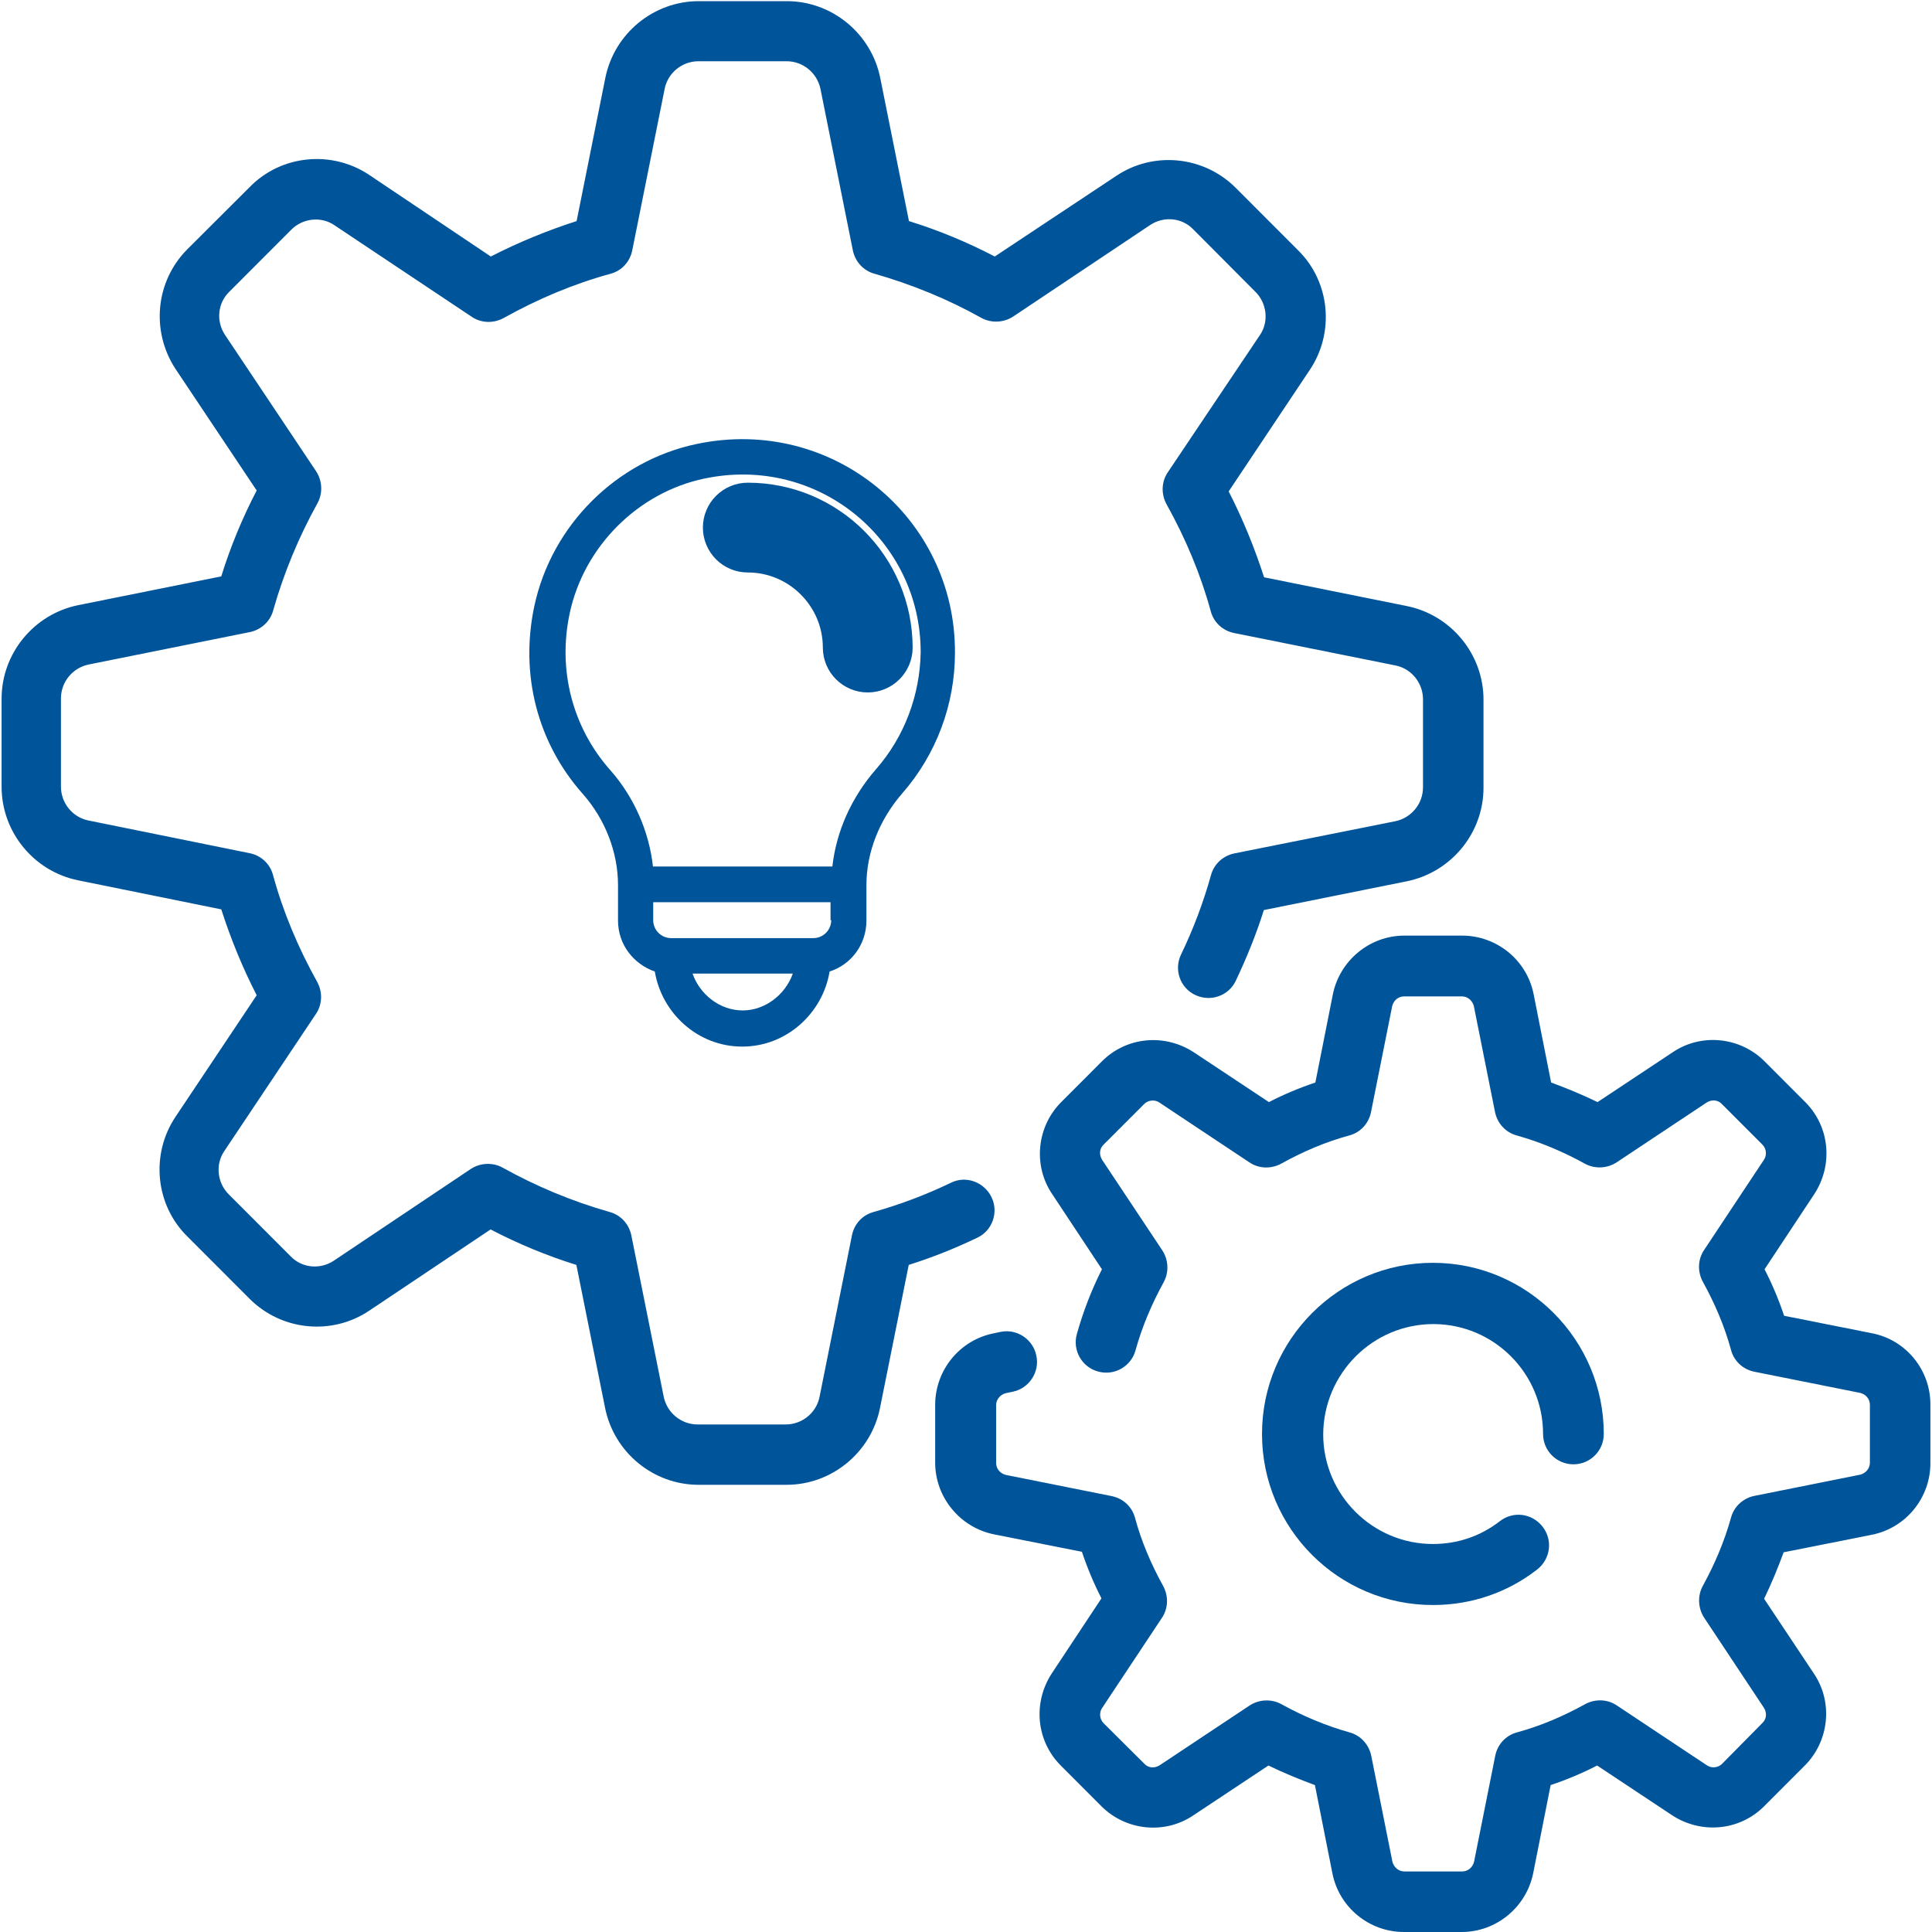 <?xml version="1.0" encoding="UTF-8"?>
<svg width="70px" height="70px" viewBox="0 0 70 70" version="1.1" xmlns="http://www.w3.org/2000/svg" xmlns:xlink="http://www.w3.org/1999/xlink">
    <title>75BF2FC8-9B1B-4501-84A0-2F68A38C1DB6</title>
    <g id="Page-1" stroke="none" stroke-width="1" fill="none" fill-rule="evenodd">
        <g id="Service" transform="translate(-760, -671)" fill="#00549A" fill-rule="nonzero">
            <g id="Edu-business-coop7a" transform="translate(760, 671)">
                <path d="M35.925,43.377 C35.658,42.826 35,42.584 34.458,42.851 C33.558,43.285 32.633,43.635 31.658,43.911 C31.25,44.019 30.95,44.344 30.867,44.762 L29.692,50.619 C29.575,51.194 29.058,51.611 28.467,51.611 L25.275,51.611 C24.683,51.611 24.175,51.194 24.05,50.619 L22.875,44.762 C22.792,44.353 22.492,44.019 22.083,43.911 C20.733,43.527 19.433,42.985 18.217,42.309 C17.858,42.108 17.4,42.125 17.05,42.359 L12.092,45.679 C11.6,46.005 10.942,45.946 10.533,45.521 L8.283,43.268 C7.867,42.851 7.8,42.184 8.125,41.708 L11.442,36.744 C11.683,36.393 11.692,35.943 11.492,35.576 C10.808,34.349 10.258,33.048 9.892,31.704 C9.783,31.296 9.458,30.995 9.042,30.912 L3.2,29.727 C2.625,29.61 2.208,29.093 2.208,28.501 L2.208,25.305 C2.208,24.713 2.625,24.204 3.2,24.079 L9.05,22.902 C9.458,22.819 9.792,22.518 9.9,22.11 C10.283,20.758 10.825,19.456 11.5,18.238 C11.7,17.88 11.683,17.421 11.45,17.07 L8.15,12.131 C7.825,11.639 7.883,10.98 8.308,10.571 L10.558,8.318 C10.975,7.901 11.642,7.834 12.117,8.16 L17.083,11.472 C17.433,11.714 17.883,11.722 18.25,11.522 C19.475,10.838 20.775,10.287 22.117,9.92 C22.525,9.812 22.825,9.486 22.908,9.069 L24.083,3.212 C24.2,2.636 24.717,2.219 25.308,2.219 L28.5,2.219 C29.092,2.219 29.6,2.636 29.725,3.212 L30.9,9.069 C30.983,9.478 31.283,9.812 31.692,9.92 C33.033,10.304 34.342,10.838 35.55,11.514 C35.908,11.714 36.367,11.697 36.717,11.464 L41.675,8.151 C42.167,7.826 42.825,7.884 43.233,8.31 L45.492,10.579 C45.908,10.996 45.975,11.664 45.65,12.139 L42.317,17.104 C42.075,17.454 42.067,17.905 42.267,18.272 C42.95,19.498 43.5,20.8 43.867,22.143 C43.975,22.552 44.3,22.852 44.717,22.936 L50.567,24.112 C51.142,24.229 51.558,24.746 51.558,25.338 L51.558,28.526 C51.558,29.118 51.142,29.627 50.567,29.752 L44.725,30.92 C44.317,31.004 43.983,31.304 43.875,31.713 C43.6,32.697 43.242,33.648 42.792,34.583 C42.525,35.133 42.758,35.793 43.308,36.051 C43.858,36.31 44.517,36.085 44.775,35.534 C45.167,34.708 45.517,33.849 45.792,32.973 L50.975,31.93 C52.575,31.604 53.75,30.186 53.75,28.542 L53.75,25.347 C53.75,23.712 52.583,22.285 50.975,21.959 L45.8,20.917 C45.45,19.832 45.033,18.814 44.517,17.805 L47.458,13.399 C48.367,12.039 48.192,10.204 47.025,9.061 L44.775,6.808 C43.608,5.64 41.783,5.473 40.442,6.374 L36.042,9.294 C35.05,8.777 34.008,8.343 32.933,8.01 L31.892,2.82 C31.567,1.218 30.15,0.042 28.508,0.042 L25.317,0.042 C23.683,0.042 22.258,1.21 21.933,2.82 L20.892,8.01 C19.808,8.36 18.792,8.777 17.783,9.294 L13.383,6.341 C12.025,5.431 10.192,5.607 9.05,6.775 L6.792,9.027 C5.625,10.195 5.467,12.006 6.358,13.366 L9.3,17.771 C8.783,18.764 8.35,19.807 8.017,20.883 L2.833,21.926 C1.233,22.251 0.058,23.67 0.058,25.313 L0.058,28.509 C0.058,30.144 1.225,31.571 2.833,31.896 L8.017,32.948 C8.367,34.032 8.783,35.05 9.3,36.06 L6.358,40.465 C5.45,41.825 5.625,43.66 6.792,44.803 L9.042,47.056 C10.208,48.224 12.033,48.391 13.375,47.49 L17.775,44.545 C18.767,45.062 19.808,45.496 20.883,45.83 L21.925,51.019 C22.25,52.621 23.667,53.797 25.308,53.797 L28.5,53.797 C30.133,53.797 31.558,52.629 31.883,51.019 L32.925,45.83 C33.775,45.563 34.608,45.229 35.408,44.845 C35.95,44.595 36.192,43.927 35.925,43.377 Z" id="Path"></path>
                <path d="M67.833,48.308 L64.642,47.673 C64.45,47.098 64.208,46.522 63.933,45.988 L65.733,43.268 C66.425,42.209 66.3,40.824 65.408,39.931 L63.933,38.454 C63.05,37.57 61.642,37.42 60.6,38.129 L57.883,39.931 C57.333,39.664 56.767,39.43 56.2,39.222 L55.567,36.026 C55.325,34.791 54.233,33.899 52.975,33.899 L50.883,33.899 C49.625,33.899 48.542,34.8 48.292,36.026 L47.658,39.222 C47.083,39.414 46.508,39.656 45.975,39.931 L43.258,38.129 C42.2,37.436 40.817,37.561 39.925,38.454 L38.45,39.931 C37.567,40.815 37.417,42.225 38.125,43.268 L39.925,45.988 C39.542,46.747 39.242,47.532 39.017,48.333 C38.85,48.925 39.2,49.534 39.783,49.692 C40.375,49.859 40.983,49.509 41.142,48.925 C41.383,48.057 41.733,47.24 42.158,46.464 C42.358,46.105 42.342,45.646 42.108,45.296 L39.933,42.025 C39.817,41.841 39.833,41.616 39.983,41.474 L41.458,39.998 C41.6,39.856 41.842,39.831 42.008,39.948 L45.258,42.108 C45.608,42.35 46.058,42.359 46.425,42.159 C47.208,41.725 48.025,41.374 48.883,41.141 C49.292,41.032 49.592,40.707 49.675,40.29 L50.442,36.452 C50.492,36.251 50.658,36.101 50.875,36.101 L52.967,36.101 C53.183,36.101 53.35,36.26 53.4,36.452 L54.167,40.29 C54.25,40.698 54.55,41.032 54.958,41.141 C55.825,41.383 56.642,41.733 57.417,42.159 C57.775,42.359 58.233,42.342 58.583,42.108 L61.833,39.948 C62.017,39.831 62.242,39.847 62.383,39.998 L63.858,41.474 C64,41.616 64.025,41.858 63.908,42.025 L61.75,45.279 C61.508,45.629 61.5,46.08 61.7,46.447 C62.133,47.231 62.483,48.049 62.717,48.908 C62.825,49.317 63.15,49.617 63.567,49.701 L67.4,50.468 C67.6,50.518 67.75,50.685 67.75,50.902 L67.75,52.996 C67.75,53.213 67.592,53.38 67.4,53.43 L63.567,54.198 C63.158,54.281 62.825,54.582 62.717,54.99 C62.475,55.858 62.125,56.676 61.7,57.452 C61.5,57.81 61.517,58.269 61.75,58.62 L63.908,61.874 C64.025,62.057 64.008,62.282 63.858,62.424 L62.392,63.909 C62.25,64.051 62.008,64.076 61.842,63.959 L58.592,61.799 C58.242,61.557 57.792,61.548 57.425,61.749 C56.642,62.182 55.825,62.533 54.967,62.766 C54.558,62.875 54.258,63.2 54.175,63.617 L53.408,67.455 C53.358,67.656 53.192,67.806 52.975,67.806 L50.883,67.806 C50.667,67.806 50.5,67.647 50.45,67.455 L49.683,63.617 C49.6,63.209 49.3,62.875 48.892,62.766 C48.025,62.524 47.208,62.174 46.433,61.749 C46.075,61.548 45.617,61.565 45.267,61.799 L42.017,63.959 C41.833,64.076 41.608,64.06 41.467,63.909 L39.983,62.433 C39.842,62.291 39.817,62.049 39.933,61.882 L42.092,58.628 C42.333,58.278 42.342,57.827 42.142,57.46 C41.708,56.676 41.358,55.858 41.125,54.999 C41.017,54.59 40.692,54.29 40.275,54.206 L36.442,53.439 C36.242,53.389 36.092,53.222 36.092,53.005 L36.092,50.911 C36.092,50.694 36.25,50.527 36.442,50.477 L36.683,50.427 C37.283,50.31 37.675,49.718 37.55,49.125 C37.433,48.524 36.842,48.132 36.25,48.257 L36.008,48.308 C34.775,48.549 33.883,49.642 33.883,50.902 L33.883,52.996 C33.883,54.248 34.783,55.341 36.008,55.591 L39.2,56.225 C39.392,56.801 39.633,57.377 39.908,57.911 L38.108,60.631 C37.417,61.69 37.542,63.075 38.433,63.968 L39.908,65.445 C40.792,66.329 42.2,66.479 43.242,65.77 L45.958,63.968 C46.508,64.235 47.075,64.468 47.642,64.677 L48.275,67.872 C48.517,69.107 49.608,70 50.867,70 L52.958,70 C54.217,70 55.3,69.099 55.55,67.872 L56.183,64.677 C56.758,64.485 57.333,64.243 57.867,63.968 L60.583,65.77 C61.642,66.462 63.025,66.337 63.917,65.445 L65.392,63.968 C66.275,63.083 66.425,61.673 65.717,60.631 L63.917,57.927 C64.183,57.377 64.417,56.809 64.625,56.242 L67.817,55.608 C69.05,55.366 69.942,54.273 69.942,53.013 L69.942,50.919 C69.958,49.651 69.067,48.549 67.833,48.308 Z" id="Path"></path>
                <path d="M51.933,47.974 C54.117,47.974 55.908,49.751 55.908,51.954 C55.908,52.563 56.4,53.055 57.008,53.055 C57.617,53.055 58.108,52.563 58.108,51.954 C58.108,48.541 55.333,45.754 51.917,45.754 C48.508,45.754 45.725,48.533 45.725,51.954 C45.725,55.383 48.5,58.153 51.917,58.153 C53.3,58.153 54.608,57.71 55.692,56.868 C56.183,56.484 56.267,55.8 55.892,55.316 C55.508,54.824 54.825,54.74 54.342,55.116 C53.633,55.666 52.8,55.942 51.917,55.942 C49.733,55.942 47.942,54.164 47.942,51.962 C47.958,49.759 49.742,47.974 51.933,47.974 Z" id="Path"></path>
                <path d="M27.093,18.489 C26.748,18.489 26.467,18.77 26.467,19.115 C26.467,19.461 26.748,19.742 27.093,19.742 C29.142,19.742 30.813,21.413 30.813,23.462 C30.813,23.807 31.095,24.089 31.44,24.089 C31.785,24.089 32.067,23.807 32.067,23.462 C32.059,20.714 29.833,18.489 27.093,18.489 Z" id="Path" stroke="#00549A" stroke-width="2"></path>
                <path d="M25.242,16.086 C22.333,16.695 19.983,19.031 19.358,21.968 C18.833,24.446 19.475,26.924 21.125,28.776 C21.925,29.685 22.392,30.878 22.392,32.072 L22.392,33.356 C22.392,34.224 22.958,34.933 23.725,35.2 C23.975,36.702 25.275,37.92 26.892,37.92 C28.5,37.92 29.808,36.71 30.058,35.2 C30.842,34.95 31.392,34.216 31.392,33.356 L31.392,32.072 C31.392,30.887 31.858,29.702 32.692,28.743 C33.925,27.333 34.6,25.522 34.6,23.653 C34.625,18.764 30.158,15.051 25.242,16.086 Z M26.908,36.61 C26.083,36.61 25.358,36.035 25.092,35.275 L28.725,35.275 C28.458,36.035 27.725,36.61 26.908,36.61 Z M30.117,33.34 C30.117,33.698 29.825,33.99 29.467,33.99 L24.317,33.99 C23.958,33.99 23.667,33.698 23.667,33.34 L23.667,32.689 L30.092,32.689 L30.092,33.34 L30.117,33.34 Z M31.742,27.867 C30.842,28.901 30.3,30.128 30.158,31.396 L23.658,31.396 C23.517,30.119 22.967,28.868 22.108,27.9 C20.742,26.356 20.2,24.279 20.642,22.218 C21.158,19.799 23.117,17.838 25.533,17.337 C29.65,16.478 33.358,19.573 33.358,23.628 C33.333,25.188 32.767,26.698 31.742,27.867 Z" id="Shape"></path>
            </g>
        </g>
    </g>
</svg>